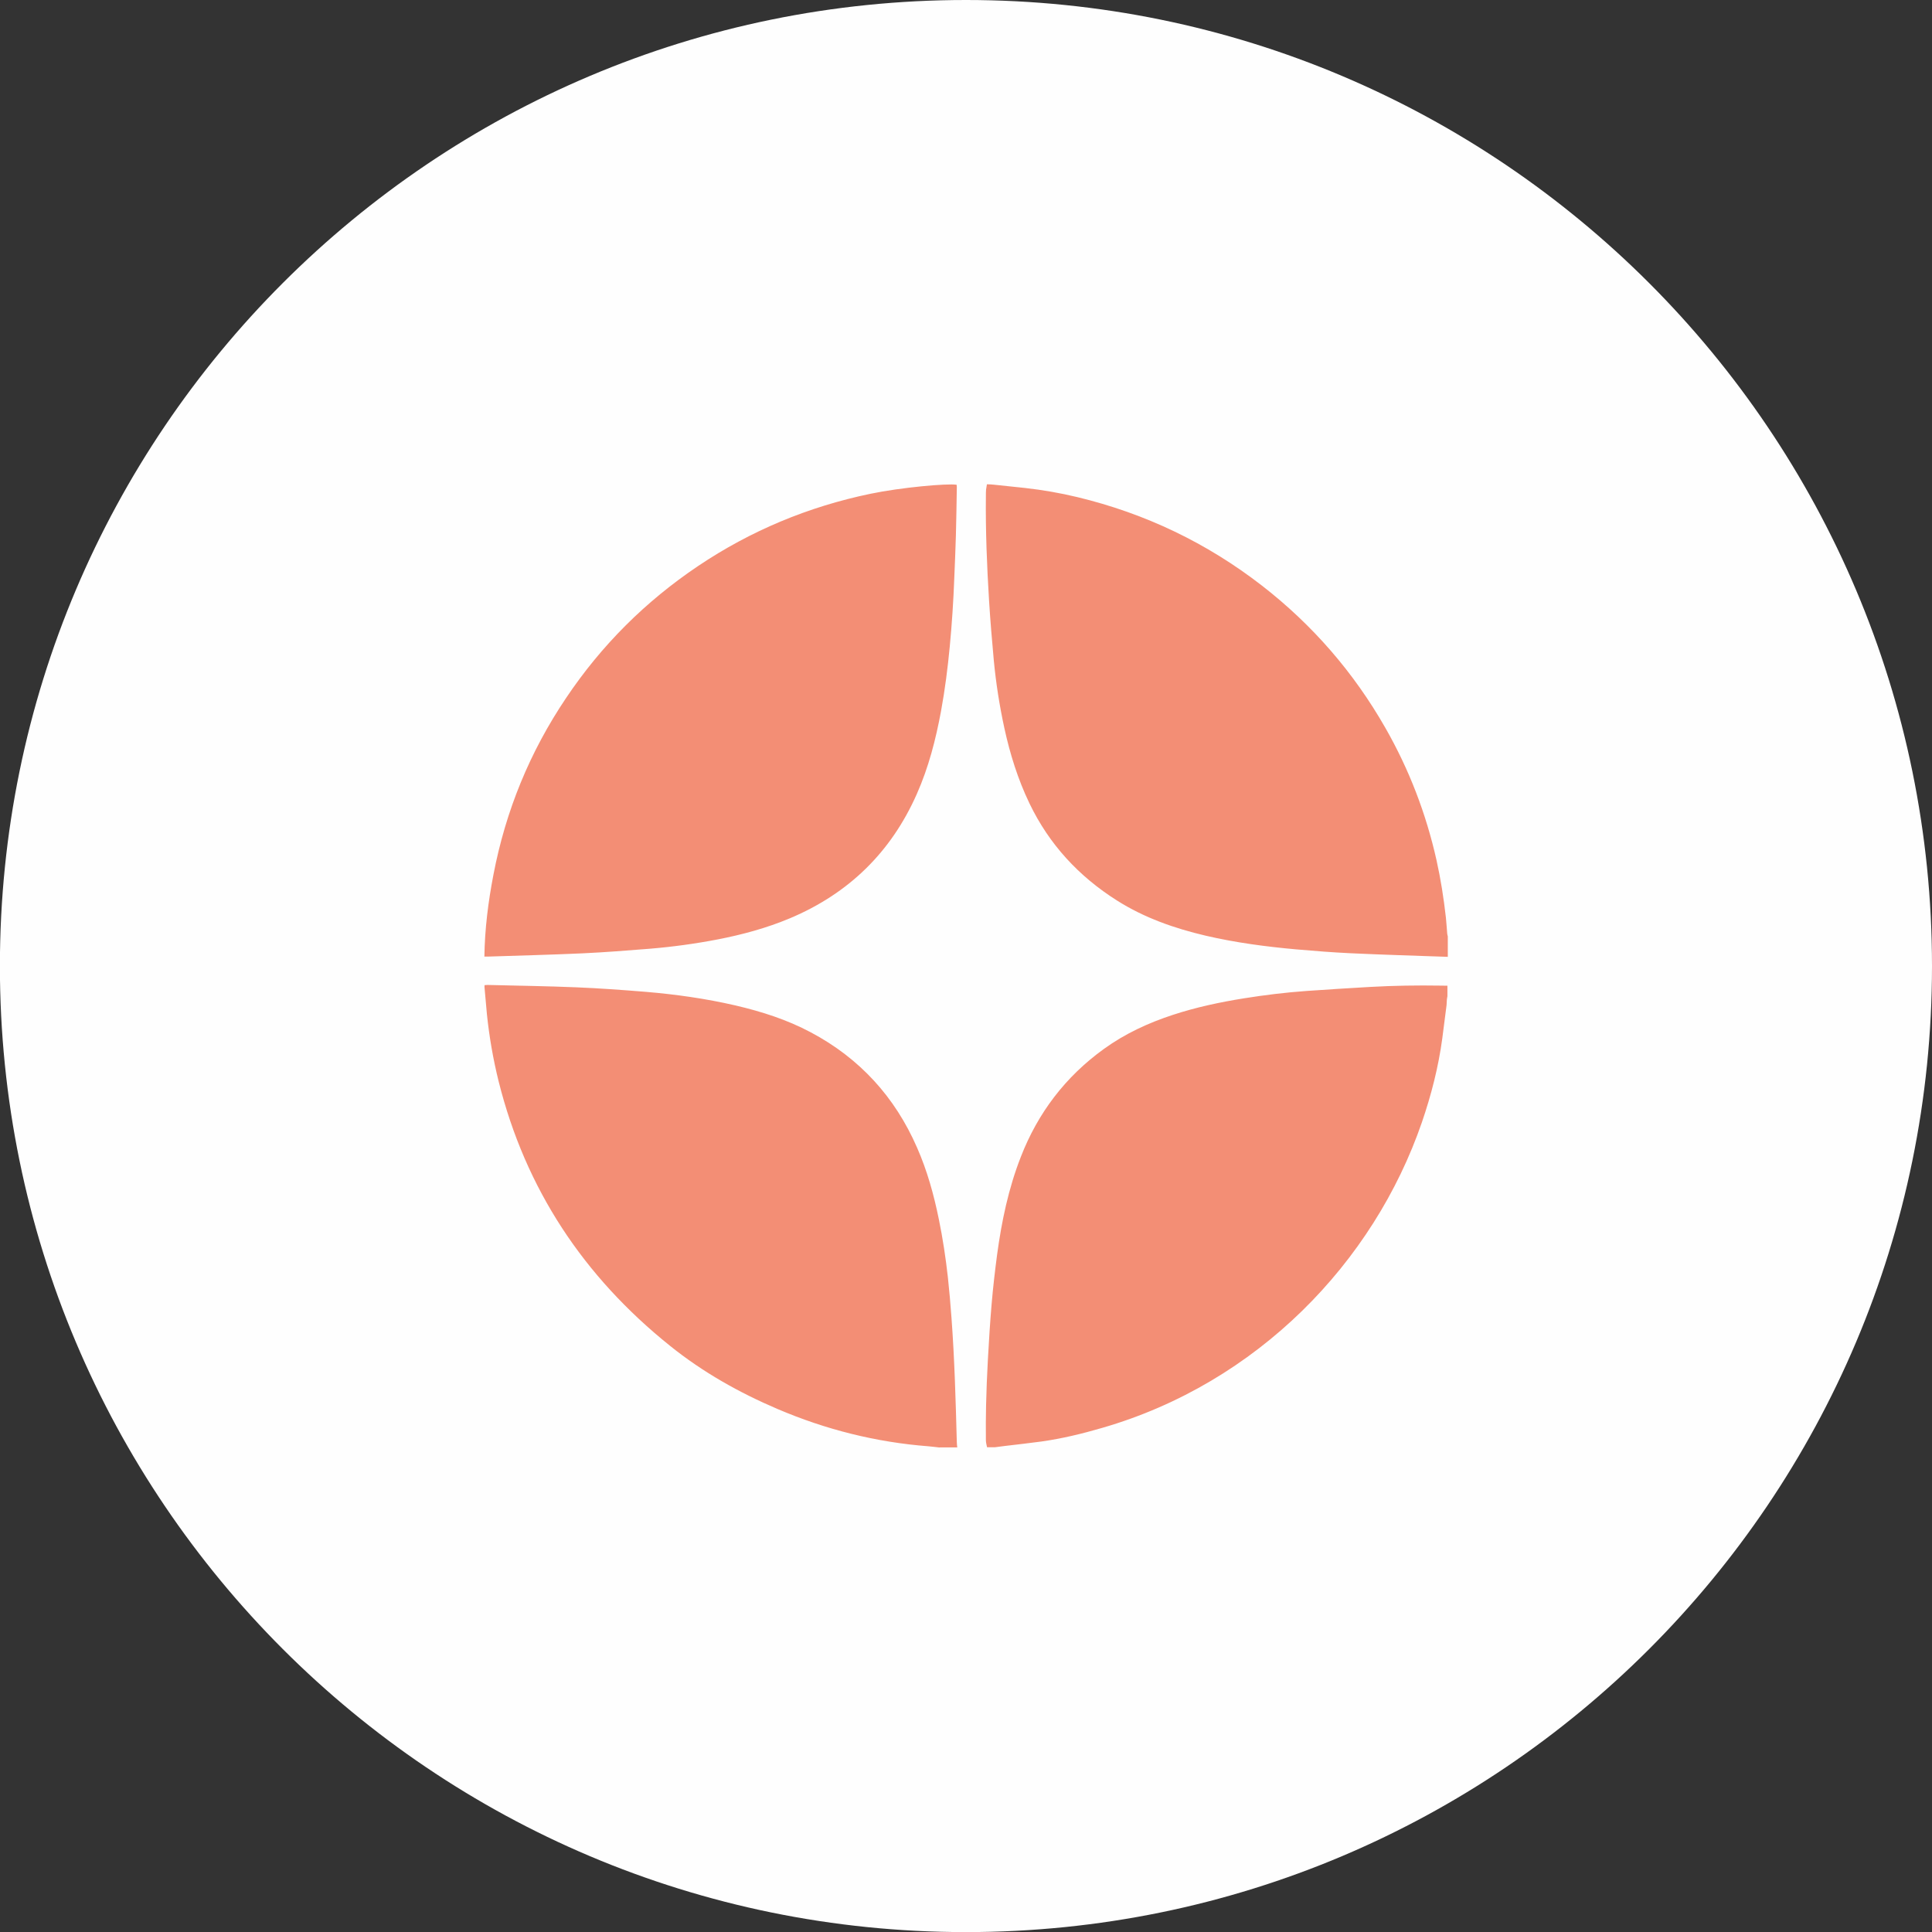 <?xml version="1.0" encoding="UTF-8"?> <svg xmlns="http://www.w3.org/2000/svg" xmlns:xlink="http://www.w3.org/1999/xlink" xmlns:xodm="http://www.corel.com/coreldraw/odm/2003" xml:space="preserve" width="8.023mm" height="8.023mm" version="1.1" style="shape-rendering:geometricPrecision; text-rendering:geometricPrecision; image-rendering:optimizeQuality; fill-rule:evenodd; clip-rule:evenodd" viewBox="0 0 205.41 205.41"><rect x="0" y="0" width="205.41" height="205.41" fill="#333333" stroke="none"/> <defs> <style type="text/css"> .fil0 {fill:#FEFEFE} .fil1 {fill:#F38E75;fill-rule:nonzero} </style> </defs> <g id="Слой_x0020_1">  <path class="fil0" d="M205.41 102.71c0,-56.72 -45.98,-102.71 -102.71,-102.71 -56.71,0 -102.71,45.98 -102.71,102.71 0,56.72 45.99,102.71 102.71,102.71 56.73,0 102.71,-45.98 102.71,-102.71z"></path> <path class="fil1" d="M153.9 101.73c-3.43,-0.12 -6.85,-0.22 -10.27,-0.38 -1.93,-0.09 -3.85,-0.24 -5.78,-0.41 -3.25,-0.29 -6.49,-0.72 -9.67,-1.46 -3.32,-0.78 -6.52,-1.9 -9.41,-3.73 -4.07,-2.57 -7.23,-5.98 -9.32,-10.34 -1.22,-2.54 -2.06,-5.22 -2.66,-7.97 -0.52,-2.39 -0.9,-4.81 -1.13,-7.24 -0.19,-2.1 -0.37,-4.2 -0.5,-6.3 -0.23,-3.72 -0.38,-7.43 -0.34,-11.16 0,-0.23 0,-0.47 0.02,-0.7 0.02,-0.17 0.05,-0.34 0.09,-0.55 0.26,0.01 0.49,0.01 0.72,0.04 1.1,0.11 2.21,0.23 3.32,0.35 1.87,0.21 3.73,0.53 5.56,0.97 7.23,1.74 13.78,4.87 19.65,9.42 5.37,4.17 9.75,9.22 13.12,15.13 2.52,4.41 4.32,9.1 5.43,14.05 0.45,2.02 0.77,4.07 1,6.12 0.06,0.57 0.09,1.14 0.14,1.71 0.01,0.09 0.04,0.18 0.06,0.27l0 2.18zm-102.4 -0.01c0.04,-2.96 0.41,-5.85 0.96,-8.71 1.3,-6.8 3.87,-13.08 7.74,-18.82 3.75,-5.59 8.43,-10.25 14.02,-14.01 5.6,-3.76 11.72,-6.31 18.32,-7.68 3.26,-0.68 8.19,-1.12 9.17,-0.96 0.01,0.07 0.02,0.15 0.02,0.23 -0.03,1.73 -0.05,3.46 -0.1,5.19 -0.04,1.5 -0.11,3 -0.17,4.49 -0.09,2.43 -0.25,4.86 -0.48,7.28 -0.22,2.31 -0.51,4.6 -0.93,6.88 -0.56,3.02 -1.32,5.98 -2.57,8.8 -2.74,6.2 -7.25,10.59 -13.49,13.22 -2.48,1.04 -5.06,1.74 -7.69,2.25 -2.39,0.46 -4.8,0.79 -7.23,0.99 -2.39,0.19 -4.78,0.38 -7.17,0.49 -3.3,0.15 -6.6,0.23 -9.89,0.34 -0.14,0.01 -0.28,0 -0.49,0zm53.45 52.18c-0.05,-0.26 -0.13,-0.52 -0.13,-0.79 -0.01,-1.24 -0.01,-2.48 0.02,-3.72 0.04,-1.6 0.1,-3.2 0.19,-4.8 0.11,-1.98 0.23,-3.97 0.4,-5.95 0.15,-1.75 0.35,-3.49 0.58,-5.23 0.48,-3.55 1.21,-7.05 2.52,-10.4 1.82,-4.69 4.75,-8.54 8.84,-11.49 2.24,-1.62 4.71,-2.76 7.33,-3.62 2.47,-0.81 5.01,-1.35 7.57,-1.76 2.19,-0.35 4.4,-0.62 6.62,-0.78 2.26,-0.16 4.53,-0.3 6.79,-0.43 2.49,-0.14 4.98,-0.18 7.48,-0.14 0.25,0 0.49,0.01 0.73,0.01l0 1.12c-0.02,0.13 -0.05,0.25 -0.06,0.37 -0.02,0.19 -0.01,0.38 -0.03,0.56 -0.15,1.2 -0.3,2.39 -0.46,3.58 -0.41,3.03 -1.17,5.99 -2.16,8.88 -5.13,14.92 -17.5,27.73 -33.99,32.5 -2.12,0.62 -4.27,1.14 -6.46,1.45 -1.31,0.18 -2.62,0.32 -3.94,0.48 -0.33,0.04 -0.67,0.09 -1,0.13l-0.84 0zm-5.05 0c-0.39,-0.04 -0.79,-0.1 -1.18,-0.13 -5.57,-0.43 -10.91,-1.77 -16.04,-3.96 -4.1,-1.75 -7.96,-3.92 -11.44,-6.72 -9.18,-7.36 -15.37,-16.67 -18.23,-28.14 -0.58,-2.34 -0.99,-4.71 -1.24,-7.11 -0.09,-0.97 -0.17,-1.93 -0.26,-2.9 -0,-0.06 0.01,-0.11 0.01,-0.2 0.11,-0.01 0.22,-0.02 0.31,-0.02 3.14,0.08 6.27,0.12 9.41,0.25 2.47,0.1 4.93,0.28 7.39,0.48 3.22,0.27 6.41,0.72 9.57,1.45 2.78,0.65 5.48,1.51 8.01,2.86 5.19,2.76 8.94,6.86 11.29,12.25 1.08,2.45 1.79,5.02 2.32,7.63 0.42,2.04 0.73,4.1 0.96,6.17 0.15,1.42 0.28,2.84 0.38,4.27 0.33,4.42 0.45,8.86 0.57,13.29 0,0.17 0.03,0.35 0.05,0.52l-1.89 0z"></path> </g> </svg> 